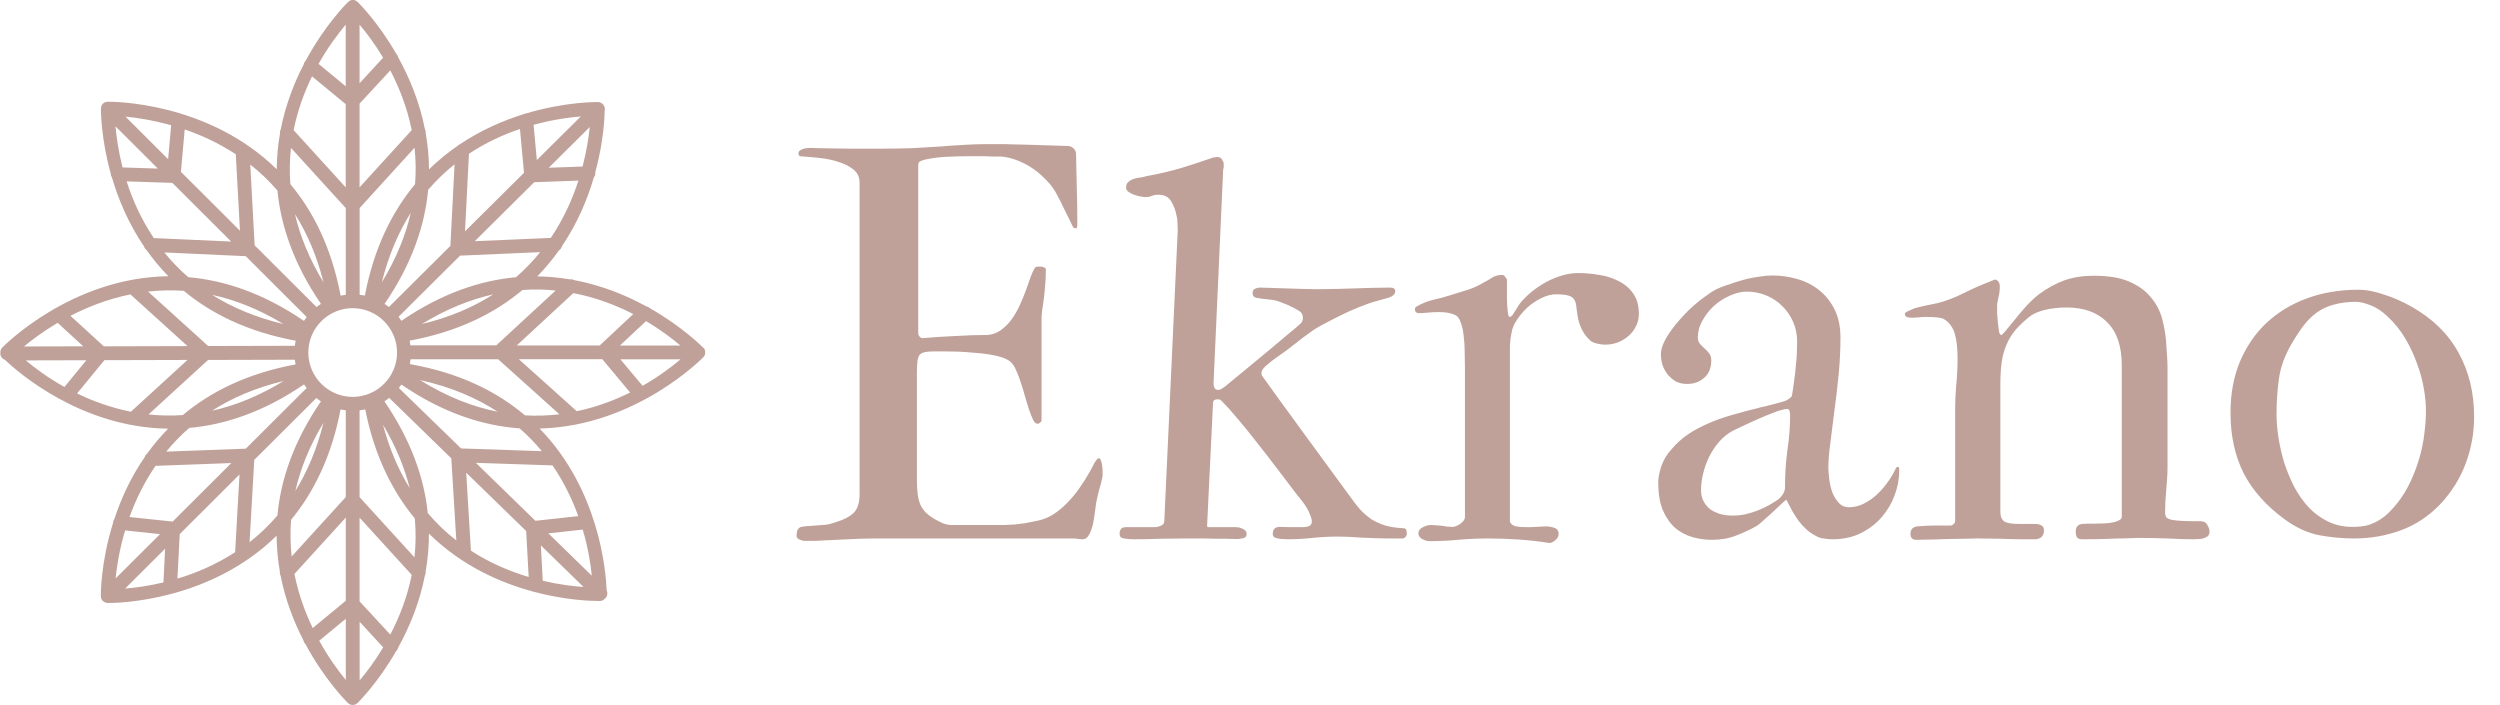 <svg width="195" height="55" viewBox="0 0 195 55" fill="none" xmlns="http://www.w3.org/2000/svg">
<path d="M67.047 14.243C67.047 13.823 66.893 13.487 66.585 13.235C66.277 12.983 65.899 12.787 65.451 12.648C65.003 12.493 64.527 12.389 64.023 12.332C63.52 12.277 63.072 12.235 62.68 12.207C62.582 12.207 62.491 12.2 62.407 12.185C62.323 12.158 62.281 12.081 62.281 11.955C62.281 11.871 62.316 11.801 62.386 11.745C62.456 11.689 62.54 11.647 62.638 11.619C62.736 11.577 62.834 11.556 62.932 11.556C63.03 11.542 63.114 11.535 63.184 11.535C63.282 11.535 63.492 11.542 63.813 11.556C64.135 11.556 64.534 11.563 65.01 11.577C65.486 11.577 66.011 11.584 66.585 11.598C67.173 11.598 67.782 11.598 68.412 11.598C69.489 11.598 70.413 11.584 71.183 11.556C71.967 11.514 72.674 11.472 73.304 11.43C73.948 11.374 74.556 11.332 75.13 11.304C75.718 11.262 76.348 11.241 77.02 11.241C77.286 11.241 77.517 11.241 77.713 11.241C77.923 11.241 78.133 11.241 78.343 11.241C78.553 11.241 78.784 11.248 79.036 11.262C79.302 11.262 79.617 11.269 79.981 11.283C80.358 11.297 80.813 11.311 81.345 11.325C81.891 11.339 82.549 11.36 83.319 11.388C83.473 11.402 83.606 11.458 83.718 11.556C83.83 11.654 83.9 11.78 83.928 11.934C83.956 12.899 83.977 13.823 83.991 14.705C84.019 15.573 84.033 16.497 84.033 17.477C84.033 17.701 83.998 17.812 83.928 17.812C83.9 17.812 83.858 17.805 83.802 17.791C83.746 17.777 83.704 17.735 83.676 17.666C83.564 17.442 83.445 17.197 83.319 16.931C83.193 16.665 83.06 16.399 82.92 16.133C82.794 15.853 82.661 15.587 82.521 15.335C82.395 15.083 82.269 14.866 82.143 14.684C81.961 14.418 81.723 14.145 81.429 13.865C81.135 13.571 80.806 13.305 80.442 13.067C80.079 12.829 79.686 12.633 79.267 12.479C78.861 12.325 78.455 12.235 78.049 12.207C77.797 12.207 77.573 12.207 77.377 12.207C77.195 12.193 77.013 12.185 76.831 12.185C76.649 12.185 76.46 12.185 76.264 12.185C76.068 12.185 75.837 12.185 75.571 12.185C75.025 12.185 74.459 12.2 73.871 12.227C73.297 12.255 72.737 12.325 72.191 12.438C72.065 12.466 71.939 12.508 71.813 12.563C71.687 12.605 71.624 12.717 71.624 12.899V26.022C71.652 26.204 71.75 26.323 71.918 26.379C72.716 26.309 73.563 26.253 74.459 26.211C75.368 26.155 76.222 26.127 77.02 26.127C77.412 26.099 77.762 25.973 78.07 25.749C78.392 25.511 78.672 25.231 78.91 24.909C79.148 24.573 79.358 24.209 79.54 23.817C79.722 23.412 79.882 23.02 80.022 22.642C80.162 22.264 80.281 21.928 80.379 21.634C80.491 21.326 80.596 21.095 80.694 20.941C80.736 20.871 80.778 20.829 80.82 20.815C80.862 20.801 80.981 20.794 81.177 20.794C81.261 20.794 81.345 20.815 81.429 20.857C81.527 20.885 81.576 20.934 81.576 21.004C81.576 21.508 81.555 21.956 81.513 22.348C81.485 22.74 81.45 23.09 81.408 23.398C81.366 23.705 81.324 23.992 81.282 24.258C81.254 24.51 81.24 24.755 81.24 24.993V32.846C81.212 32.888 81.177 32.923 81.135 32.951C81.065 33.021 80.995 33.056 80.925 33.056C80.813 33.056 80.701 32.958 80.589 32.762C80.491 32.552 80.386 32.293 80.274 31.985C80.176 31.677 80.072 31.334 79.96 30.956C79.862 30.578 79.749 30.207 79.624 29.843C79.512 29.479 79.386 29.15 79.246 28.856C79.12 28.562 78.973 28.346 78.805 28.206C78.651 28.08 78.427 27.968 78.133 27.87C77.839 27.772 77.503 27.695 77.125 27.639C76.761 27.583 76.369 27.541 75.949 27.513C75.529 27.471 75.123 27.443 74.731 27.429C74.353 27.415 73.997 27.408 73.661 27.408C73.325 27.408 73.059 27.408 72.863 27.408C72.555 27.408 72.31 27.429 72.128 27.471C71.96 27.499 71.827 27.569 71.729 27.681C71.645 27.793 71.589 27.954 71.561 28.164C71.533 28.373 71.519 28.66 71.519 29.024V37.486C71.519 37.892 71.54 38.249 71.582 38.557C71.624 38.865 71.694 39.138 71.792 39.376C71.904 39.599 72.044 39.802 72.212 39.984C72.394 40.152 72.611 40.313 72.863 40.467C73.059 40.579 73.276 40.691 73.514 40.803C73.766 40.901 73.997 40.95 74.207 40.95H77.503C77.825 40.95 78.112 40.95 78.364 40.95C78.63 40.936 78.896 40.922 79.162 40.908C79.428 40.88 79.707 40.845 80.001 40.803C80.295 40.747 80.638 40.677 81.03 40.593C81.45 40.495 81.842 40.327 82.206 40.089C82.57 39.851 82.913 39.565 83.235 39.228C83.571 38.893 83.886 38.515 84.18 38.095C84.474 37.675 84.754 37.234 85.019 36.772C85.061 36.702 85.138 36.555 85.251 36.331C85.362 36.093 85.481 35.911 85.607 35.785C85.621 35.757 85.656 35.743 85.712 35.743C85.768 35.743 85.817 35.792 85.859 35.89C85.957 36.072 86.006 36.436 86.006 36.982C86.006 37.15 85.957 37.409 85.859 37.759C85.761 38.095 85.677 38.417 85.607 38.725C85.537 38.977 85.481 39.291 85.439 39.669C85.397 40.047 85.341 40.418 85.272 40.782C85.201 41.132 85.097 41.433 84.957 41.685C84.831 41.937 84.656 42.063 84.432 42.063C84.348 42.063 84.278 42.056 84.222 42.042C84.166 42.042 84.117 42.042 84.075 42.042C84.033 42.014 83.914 42 83.718 42H68.244C67.922 42 67.53 42.007 67.068 42.021C66.62 42.049 66.165 42.07 65.703 42.084C65.241 42.112 64.8 42.133 64.38 42.147C63.974 42.175 63.653 42.189 63.415 42.189H62.827C62.673 42.189 62.519 42.154 62.365 42.084C62.211 42.028 62.134 41.93 62.134 41.79C62.134 41.664 62.148 41.538 62.176 41.412C62.218 41.286 62.302 41.188 62.428 41.118C62.456 41.104 62.519 41.09 62.617 41.076C62.729 41.062 62.848 41.048 62.974 41.034C63.1 41.02 63.219 41.013 63.331 41.013C63.443 40.999 63.526 40.992 63.583 40.992C63.919 40.964 64.198 40.943 64.422 40.929C64.646 40.901 64.912 40.831 65.22 40.719C65.822 40.537 66.277 40.299 66.585 40.005C66.893 39.697 67.047 39.215 67.047 38.557V14.243ZM94.615 31.439L94.153 41.013C94.153 41.083 94.188 41.118 94.258 41.118H96.357C96.595 41.118 96.798 41.167 96.966 41.265C97.148 41.349 97.239 41.475 97.239 41.643C97.239 41.825 97.148 41.937 96.966 41.979C96.784 42.021 96.63 42.042 96.504 42.042C96.168 42.042 95.874 42.035 95.623 42.021C95.385 42.021 95.126 42.021 94.846 42.021C94.566 42.021 94.237 42.014 93.859 42C93.495 42 93.012 42 92.41 42C91.878 42 91.255 42.007 90.541 42.021C89.842 42.049 89.142 42.063 88.442 42.063C88.162 42.063 87.903 42.042 87.665 42C87.441 41.972 87.329 41.853 87.329 41.643C87.329 41.475 87.364 41.349 87.434 41.265C87.504 41.167 87.637 41.118 87.833 41.118H90.08C90.206 41.118 90.359 41.083 90.541 41.013C90.724 40.929 90.814 40.81 90.814 40.656L91.864 17.959C91.864 17.764 91.857 17.575 91.843 17.393C91.843 17.197 91.822 17.022 91.78 16.868C91.71 16.448 91.57 16.063 91.36 15.713C91.15 15.363 90.822 15.188 90.374 15.188C90.15 15.188 89.961 15.223 89.807 15.293C89.667 15.349 89.506 15.377 89.324 15.377C89.282 15.377 89.177 15.363 89.009 15.335C88.855 15.307 88.687 15.265 88.505 15.209C88.337 15.153 88.183 15.076 88.043 14.978C87.903 14.88 87.833 14.768 87.833 14.642C87.833 14.446 87.889 14.299 88.001 14.201C88.127 14.089 88.274 14.005 88.442 13.949C88.61 13.893 88.785 13.858 88.967 13.844C89.149 13.816 89.303 13.781 89.429 13.739C90.353 13.571 91.227 13.368 92.053 13.13C92.879 12.878 93.733 12.598 94.615 12.29C94.629 12.29 94.657 12.284 94.699 12.27C94.727 12.27 94.755 12.27 94.783 12.27C94.825 12.255 94.867 12.248 94.909 12.248C95.091 12.248 95.21 12.29 95.266 12.374C95.322 12.444 95.364 12.514 95.392 12.585C95.434 12.598 95.455 12.717 95.455 12.941C95.455 13.011 95.441 13.102 95.413 13.214C95.399 13.312 95.392 13.438 95.392 13.592L94.657 29.864C94.657 30.228 94.769 30.41 94.993 30.41C95.119 30.41 95.217 30.382 95.287 30.326C95.357 30.27 95.441 30.214 95.539 30.158C96.014 29.766 96.567 29.311 97.197 28.794C97.827 28.276 98.436 27.772 99.024 27.282C99.626 26.778 100.151 26.337 100.599 25.959C101.061 25.581 101.347 25.336 101.459 25.224C101.571 25.112 101.627 24.965 101.627 24.783C101.627 24.503 101.48 24.3 101.187 24.174C101.145 24.132 101.061 24.083 100.935 24.027C100.809 23.957 100.669 23.887 100.515 23.817C100.361 23.747 100.2 23.684 100.032 23.628C99.878 23.558 99.745 23.509 99.633 23.481C99.507 23.425 99.276 23.384 98.94 23.355C98.604 23.328 98.289 23.285 97.995 23.23C97.799 23.188 97.701 23.061 97.701 22.852C97.701 22.698 97.757 22.593 97.869 22.537C97.995 22.467 98.135 22.432 98.289 22.432C98.415 22.432 98.667 22.439 99.045 22.453C99.437 22.467 99.857 22.481 100.305 22.495C100.767 22.509 101.215 22.523 101.648 22.537C102.096 22.551 102.439 22.558 102.677 22.558C103.237 22.558 103.755 22.551 104.231 22.537C104.721 22.523 105.19 22.509 105.638 22.495C106.1 22.481 106.555 22.467 107.002 22.453C107.45 22.439 107.926 22.432 108.43 22.432C108.696 22.432 108.829 22.523 108.829 22.705C108.829 22.956 108.619 23.139 108.199 23.25C107.793 23.363 107.443 23.46 107.149 23.544C106.869 23.628 106.611 23.719 106.373 23.817C106.135 23.901 105.89 23.999 105.638 24.111C105.4 24.209 105.12 24.335 104.798 24.489C104.336 24.713 103.881 24.944 103.433 25.182C102.985 25.406 102.593 25.637 102.257 25.875C101.991 26.071 101.753 26.246 101.543 26.4C101.347 26.554 101.152 26.708 100.956 26.862C100.76 27.016 100.55 27.177 100.326 27.345C100.116 27.499 99.871 27.674 99.591 27.87C99.479 27.954 99.353 28.045 99.213 28.143C99.087 28.241 98.961 28.346 98.835 28.457C98.709 28.555 98.604 28.66 98.52 28.773C98.436 28.884 98.394 28.996 98.394 29.108C98.394 29.22 98.422 29.304 98.478 29.36C98.786 29.78 99.199 30.354 99.717 31.082C100.249 31.81 100.83 32.608 101.459 33.476C102.089 34.329 102.74 35.218 103.412 36.142C104.084 37.052 104.714 37.913 105.302 38.725C105.568 39.102 105.834 39.446 106.1 39.753C106.38 40.047 106.674 40.299 106.981 40.509C107.303 40.705 107.66 40.866 108.052 40.992C108.444 41.104 108.906 41.174 109.438 41.202C109.592 41.202 109.676 41.251 109.69 41.349C109.718 41.447 109.732 41.545 109.732 41.643C109.732 41.713 109.704 41.783 109.648 41.853C109.606 41.923 109.536 41.972 109.438 42H108.241C107.933 42 107.604 41.993 107.254 41.979C106.904 41.965 106.555 41.951 106.205 41.937C105.869 41.909 105.54 41.888 105.218 41.874C104.91 41.86 104.637 41.853 104.399 41.853C103.699 41.853 103.02 41.888 102.362 41.958C101.718 42.028 101.075 42.063 100.431 42.063C100.319 42.063 100.193 42.056 100.053 42.042C99.927 42.042 99.801 42.028 99.675 42C99.563 41.986 99.465 41.951 99.381 41.895C99.311 41.839 99.276 41.755 99.276 41.643C99.276 41.279 99.458 41.097 99.822 41.097C100.102 41.097 100.382 41.104 100.662 41.118C100.942 41.118 101.264 41.118 101.627 41.118C101.809 41.118 101.97 41.09 102.11 41.034C102.25 40.964 102.32 40.852 102.32 40.698C102.32 40.53 102.278 40.355 102.194 40.173C102.124 39.977 102.033 39.788 101.921 39.606C101.809 39.41 101.683 39.228 101.543 39.06C101.417 38.893 101.299 38.746 101.187 38.62C100.711 37.99 100.207 37.325 99.675 36.625C99.143 35.925 98.611 35.239 98.079 34.567C97.561 33.895 97.057 33.273 96.567 32.699C96.091 32.125 95.671 31.656 95.308 31.292C95.224 31.194 95.119 31.145 94.993 31.145C94.741 31.145 94.615 31.243 94.615 31.439ZM114.267 40.32V28.814C114.267 28.395 114.26 27.954 114.246 27.492C114.246 27.016 114.218 26.575 114.162 26.169C114.12 25.763 114.043 25.42 113.931 25.14C113.833 24.846 113.693 24.657 113.511 24.573C113.175 24.419 112.762 24.342 112.272 24.342C111.951 24.342 111.65 24.356 111.37 24.384C111.104 24.412 110.859 24.426 110.635 24.426C110.565 24.426 110.502 24.398 110.446 24.342C110.39 24.286 110.362 24.23 110.362 24.174C110.362 24.02 110.411 23.929 110.509 23.901C110.943 23.649 111.384 23.474 111.832 23.377C112.279 23.279 112.741 23.152 113.217 22.998C113.637 22.873 114.064 22.74 114.498 22.6C114.932 22.46 115.331 22.278 115.695 22.054C115.947 21.928 116.178 21.795 116.388 21.655C116.598 21.515 116.864 21.445 117.186 21.445C117.27 21.445 117.347 21.501 117.417 21.613C117.5 21.711 117.542 21.788 117.542 21.844V22.998C117.542 23.11 117.542 23.244 117.542 23.398C117.556 23.551 117.563 23.705 117.563 23.859C117.577 24.013 117.591 24.16 117.605 24.3C117.619 24.426 117.633 24.517 117.647 24.573C117.661 24.629 117.682 24.671 117.71 24.699L117.731 24.72C117.815 24.72 117.892 24.678 117.962 24.594C118.032 24.496 118.109 24.377 118.193 24.237C118.291 24.083 118.396 23.915 118.508 23.733C118.634 23.551 118.795 23.369 118.991 23.188C119.257 22.922 119.551 22.677 119.873 22.453C120.209 22.215 120.552 22.012 120.902 21.844C121.266 21.676 121.63 21.543 121.994 21.445C122.372 21.347 122.743 21.298 123.106 21.298C123.638 21.298 124.184 21.347 124.744 21.445C125.304 21.529 125.808 21.69 126.256 21.928C126.718 22.152 127.096 22.474 127.39 22.894C127.684 23.314 127.831 23.845 127.831 24.489C127.831 24.839 127.754 25.161 127.6 25.455C127.46 25.749 127.264 26.001 127.012 26.211C126.774 26.421 126.494 26.589 126.172 26.715C125.864 26.827 125.542 26.883 125.206 26.883C124.982 26.883 124.744 26.848 124.492 26.778C124.24 26.708 124.079 26.624 124.009 26.526C123.575 26.134 123.274 25.602 123.106 24.93C123.036 24.552 122.987 24.237 122.959 23.985C122.945 23.719 122.889 23.516 122.792 23.377C122.708 23.223 122.561 23.117 122.351 23.061C122.141 22.991 121.812 22.956 121.364 22.956C121 22.956 120.622 23.055 120.23 23.25C119.852 23.433 119.495 23.67 119.159 23.964C118.837 24.258 118.557 24.587 118.319 24.951C118.081 25.301 117.941 25.644 117.899 25.98C117.829 26.288 117.787 26.624 117.773 26.988C117.773 27.338 117.773 27.702 117.773 28.08V40.698C117.857 40.88 118.011 40.999 118.235 41.055C118.459 41.097 118.711 41.118 118.991 41.118C119.075 41.118 119.187 41.118 119.327 41.118C119.481 41.104 119.635 41.097 119.789 41.097C119.957 41.083 120.104 41.076 120.23 41.076C120.356 41.062 120.44 41.055 120.482 41.055C120.804 41.055 121.063 41.097 121.259 41.181C121.469 41.251 121.574 41.412 121.574 41.664C121.574 41.832 121.49 41.986 121.322 42.126C121.168 42.266 121.014 42.343 120.86 42.357C120.09 42.231 119.299 42.14 118.487 42.084C117.689 42.028 116.892 42 116.094 42C115.254 42 114.47 42.035 113.742 42.105C113.014 42.175 112.258 42.21 111.475 42.21C111.321 42.21 111.139 42.154 110.929 42.042C110.733 41.93 110.635 41.783 110.635 41.601C110.635 41.489 110.67 41.391 110.74 41.307C110.81 41.223 110.894 41.16 110.992 41.118C111.104 41.062 111.209 41.02 111.307 40.992C111.419 40.964 111.51 40.95 111.58 40.95C111.734 40.95 111.881 40.957 112.021 40.971C112.174 40.985 112.335 40.999 112.503 41.013C112.629 41.041 112.762 41.062 112.902 41.076C113.042 41.09 113.175 41.097 113.301 41.097C113.385 41.097 113.476 41.076 113.574 41.034C113.686 40.992 113.791 40.936 113.889 40.866C114.001 40.782 114.092 40.698 114.162 40.614C114.232 40.516 114.267 40.418 114.267 40.32ZM139.336 38.977L139.231 39.06C139.217 39.06 139.098 39.166 138.875 39.376C138.665 39.572 138.427 39.795 138.161 40.047C137.895 40.285 137.643 40.509 137.405 40.719C137.167 40.929 137.02 41.041 136.964 41.055C136.516 41.307 136.005 41.545 135.431 41.769C134.871 41.993 134.234 42.105 133.521 42.105C133.017 42.105 132.513 42.035 132.009 41.895C131.519 41.755 131.071 41.517 130.665 41.181C130.273 40.831 129.951 40.369 129.699 39.795C129.461 39.221 129.342 38.494 129.342 37.612C129.342 37.29 129.419 36.884 129.573 36.394C129.741 35.89 130.014 35.435 130.392 35.029C130.784 34.567 131.211 34.182 131.673 33.874C132.149 33.553 132.667 33.273 133.227 33.035C133.8 32.783 134.43 32.559 135.116 32.363C135.802 32.167 136.565 31.964 137.405 31.754C137.601 31.712 137.811 31.663 138.035 31.607C138.259 31.551 138.469 31.495 138.665 31.439C138.875 31.383 139.049 31.334 139.189 31.292C139.343 31.236 139.441 31.187 139.483 31.145C139.553 31.089 139.616 31.04 139.672 30.998C139.742 30.956 139.784 30.858 139.798 30.704C139.854 30.382 139.903 30.039 139.945 29.675C140.001 29.311 140.043 28.947 140.071 28.584C140.113 28.22 140.141 27.87 140.155 27.534C140.169 27.198 140.176 26.897 140.176 26.631C140.176 26.085 140.071 25.574 139.861 25.098C139.651 24.622 139.364 24.209 139 23.859C138.651 23.509 138.238 23.236 137.762 23.041C137.286 22.845 136.782 22.747 136.25 22.747C135.83 22.747 135.389 22.852 134.927 23.061C134.479 23.258 134.066 23.523 133.688 23.859C133.325 24.195 133.024 24.58 132.786 25.014C132.548 25.434 132.429 25.868 132.429 26.316C132.429 26.526 132.485 26.694 132.597 26.82C132.709 26.946 132.828 27.065 132.954 27.177C133.08 27.289 133.199 27.415 133.311 27.555C133.423 27.695 133.479 27.884 133.479 28.122C133.479 28.695 133.297 29.143 132.933 29.465C132.569 29.787 132.121 29.948 131.589 29.948C131.267 29.948 130.98 29.885 130.728 29.759C130.49 29.619 130.28 29.444 130.098 29.234C129.916 29.01 129.776 28.759 129.678 28.479C129.594 28.199 129.552 27.912 129.552 27.618C129.552 27.338 129.629 27.037 129.783 26.715C129.937 26.393 130.126 26.078 130.35 25.77C130.574 25.462 130.805 25.175 131.043 24.909C131.295 24.629 131.505 24.405 131.673 24.237C131.981 23.943 132.275 23.684 132.555 23.46C132.849 23.236 133.157 23.012 133.479 22.789C133.716 22.635 133.961 22.509 134.213 22.411C134.465 22.313 134.71 22.229 134.948 22.159C135.088 22.103 135.277 22.04 135.515 21.97C135.767 21.886 136.04 21.809 136.334 21.739C136.642 21.669 136.957 21.613 137.279 21.571C137.615 21.515 137.937 21.487 138.245 21.487C138.903 21.487 139.546 21.578 140.176 21.76C140.82 21.942 141.387 22.229 141.877 22.621C142.381 23.012 142.787 23.516 143.095 24.132C143.403 24.748 143.557 25.483 143.557 26.337C143.557 27.289 143.508 28.262 143.41 29.255C143.312 30.249 143.2 31.201 143.074 32.111C142.962 33.021 142.857 33.853 142.759 34.609C142.661 35.365 142.612 35.974 142.612 36.436C142.612 36.674 142.633 36.975 142.675 37.339C142.717 37.689 142.794 38.032 142.906 38.368C143.032 38.69 143.2 38.97 143.41 39.208C143.62 39.446 143.893 39.565 144.229 39.565C144.62 39.565 144.998 39.474 145.362 39.291C145.726 39.109 146.062 38.879 146.37 38.599C146.678 38.319 146.951 38.011 147.189 37.675C147.441 37.339 147.644 37.01 147.798 36.688C147.826 36.632 147.854 36.576 147.882 36.52C147.924 36.45 147.98 36.415 148.05 36.415C148.106 36.415 148.134 36.464 148.134 36.562V36.772C148.134 37.388 148.015 38.011 147.777 38.641C147.553 39.257 147.217 39.823 146.769 40.341C146.335 40.845 145.796 41.258 145.152 41.58C144.508 41.902 143.767 42.063 142.927 42.063C142.773 42.063 142.591 42.049 142.381 42.021C142.185 42.007 141.996 41.965 141.814 41.895C141.45 41.713 141.149 41.517 140.911 41.307C140.673 41.083 140.463 40.852 140.281 40.614C140.113 40.376 139.952 40.124 139.798 39.858C139.658 39.578 139.504 39.285 139.336 38.977ZM132.681 38.221C132.681 38.571 132.751 38.872 132.891 39.123C133.031 39.376 133.213 39.585 133.437 39.753C133.674 39.907 133.94 40.026 134.234 40.11C134.528 40.18 134.822 40.215 135.116 40.215C135.48 40.215 135.83 40.18 136.166 40.11C136.516 40.026 136.845 39.921 137.153 39.795C137.461 39.669 137.741 39.536 137.993 39.397C138.259 39.242 138.497 39.096 138.707 38.956C139.056 38.648 139.231 38.333 139.231 38.011C139.231 36.975 139.294 36.002 139.42 35.092C139.56 34.169 139.63 33.266 139.63 32.384C139.63 32.286 139.616 32.181 139.588 32.069C139.574 31.957 139.511 31.901 139.399 31.901C139.273 31.901 139.147 31.922 139.021 31.964C138.91 31.992 138.805 32.02 138.707 32.048C138.091 32.272 137.489 32.517 136.901 32.783C136.313 33.049 135.732 33.322 135.158 33.602C134.766 33.812 134.416 34.092 134.108 34.441C133.8 34.791 133.542 35.176 133.332 35.596C133.122 36.016 132.961 36.457 132.849 36.919C132.737 37.367 132.681 37.801 132.681 38.221ZM165.498 40.32V28.479C165.498 26.995 165.113 25.875 164.343 25.119C163.587 24.363 162.544 23.985 161.214 23.985C160.584 23.985 160.011 24.048 159.493 24.174C158.975 24.3 158.569 24.482 158.275 24.72C157.827 25.084 157.456 25.441 157.162 25.791C156.882 26.141 156.658 26.519 156.49 26.925C156.322 27.317 156.203 27.758 156.133 28.248C156.063 28.738 156.028 29.304 156.028 29.948V39.921C156.028 40.285 156.133 40.537 156.343 40.677C156.553 40.803 156.931 40.866 157.477 40.866H158.674C159.178 40.866 159.43 41.027 159.43 41.349C159.43 41.769 159.227 42.007 158.821 42.063H157.687C157.155 42.063 156.609 42.049 156.049 42.021C155.503 42.007 154.902 42 154.244 42C153.992 42 153.663 42.007 153.257 42.021C152.865 42.035 152.445 42.042 151.997 42.042C151.549 42.056 151.101 42.07 150.653 42.084C150.205 42.098 149.813 42.105 149.478 42.105C149.17 42.105 149.016 41.951 149.016 41.643C149.016 41.293 149.198 41.097 149.562 41.055C150.023 41.013 150.485 40.992 150.947 40.992H152.144C152.214 40.992 152.291 40.957 152.375 40.887C152.459 40.817 152.501 40.726 152.501 40.614V31.796C152.501 31.32 152.529 30.739 152.585 30.053C152.655 29.367 152.69 28.674 152.69 27.975C152.69 27.639 152.676 27.317 152.648 27.009C152.62 26.687 152.571 26.393 152.501 26.127C152.431 25.847 152.319 25.602 152.165 25.392C152.025 25.182 151.843 25.014 151.619 24.888C151.549 24.832 151.381 24.79 151.115 24.762C150.849 24.734 150.569 24.72 150.275 24.72C150.037 24.72 149.806 24.734 149.583 24.762C149.373 24.776 149.233 24.783 149.163 24.783C148.897 24.783 148.729 24.748 148.659 24.678C148.603 24.622 148.575 24.573 148.575 24.531C148.575 24.433 148.638 24.356 148.764 24.3C148.904 24.244 149.093 24.16 149.331 24.048C149.415 24.02 149.548 23.985 149.729 23.943C149.911 23.901 150.093 23.859 150.275 23.817C150.471 23.775 150.646 23.74 150.8 23.712C150.968 23.67 151.073 23.649 151.115 23.649C151.815 23.467 152.508 23.201 153.194 22.852C153.894 22.502 154.58 22.201 155.251 21.949C155.321 21.907 155.405 21.872 155.503 21.844C155.559 21.83 155.608 21.816 155.65 21.802C155.874 21.886 155.986 22.068 155.986 22.348C155.986 22.642 155.951 22.922 155.881 23.188C155.811 23.453 155.776 23.691 155.776 23.901C155.776 24.027 155.776 24.216 155.776 24.468C155.79 24.706 155.811 24.951 155.839 25.203C155.867 25.441 155.895 25.658 155.923 25.854C155.965 26.036 156.021 26.127 156.091 26.127C156.147 26.127 156.266 26.015 156.448 25.791C156.644 25.553 156.875 25.273 157.141 24.951C157.407 24.615 157.701 24.265 158.023 23.901C158.359 23.537 158.695 23.223 159.031 22.956C159.703 22.467 160.368 22.103 161.025 21.865C161.697 21.627 162.467 21.508 163.335 21.508C164.469 21.508 165.386 21.662 166.085 21.97C166.799 22.278 167.359 22.684 167.765 23.188C168.185 23.677 168.479 24.237 168.647 24.867C168.815 25.483 168.92 26.099 168.962 26.715C168.99 27.037 169.011 27.366 169.025 27.702C169.053 28.024 169.067 28.346 169.067 28.668V36.478C169.067 36.828 169.053 37.15 169.025 37.444C169.011 37.724 168.99 38.004 168.962 38.284C168.948 38.55 168.927 38.823 168.899 39.102C168.885 39.368 168.878 39.655 168.878 39.963C168.878 40.131 168.913 40.264 168.983 40.362C169.067 40.446 169.214 40.509 169.424 40.551C169.634 40.593 169.921 40.621 170.285 40.635C170.649 40.649 171.111 40.656 171.67 40.656C171.908 40.656 172.076 40.754 172.174 40.95C172.286 41.132 172.342 41.3 172.342 41.454C172.342 41.608 172.3 41.727 172.216 41.811C172.132 41.881 172.027 41.937 171.901 41.979C171.789 42.021 171.663 42.042 171.523 42.042C171.383 42.056 171.25 42.063 171.125 42.063C170.509 42.063 169.816 42.042 169.046 42C168.29 41.972 167.555 41.958 166.841 41.958C166.617 41.958 166.379 41.965 166.127 41.979C165.889 41.993 165.603 42 165.267 42C164.931 42.014 164.532 42.028 164.07 42.042C163.622 42.056 163.069 42.063 162.411 42.063C162.201 42.063 162.061 42.007 161.991 41.895C161.935 41.783 161.907 41.636 161.907 41.454C161.907 41.104 162.075 40.908 162.411 40.866C162.565 40.852 162.719 40.845 162.873 40.845C163.041 40.845 163.216 40.845 163.398 40.845C163.664 40.845 163.923 40.838 164.175 40.824C164.427 40.81 164.651 40.782 164.847 40.74C165.043 40.698 165.197 40.642 165.309 40.572C165.435 40.502 165.498 40.418 165.498 40.32ZM173.98 32.195C173.98 30.711 174.225 29.381 174.715 28.206C175.219 27.016 175.912 26.008 176.793 25.182C177.675 24.356 178.725 23.719 179.943 23.271C181.161 22.824 182.497 22.6 183.953 22.6C184.275 22.6 184.611 22.635 184.961 22.705C185.311 22.775 185.661 22.873 186.011 22.998C186.375 23.11 186.725 23.244 187.061 23.398C187.41 23.551 187.732 23.712 188.026 23.88C189.692 24.804 190.931 26.001 191.743 27.471C192.569 28.94 192.981 30.62 192.981 32.51C192.981 33.783 192.757 35.008 192.31 36.184C191.876 37.346 191.211 38.403 190.315 39.355C189.419 40.278 188.397 40.95 187.25 41.37C186.102 41.79 184.898 42 183.638 42C182.714 42 181.805 41.916 180.909 41.748C180.027 41.58 179.145 41.181 178.263 40.551C176.793 39.487 175.709 38.277 175.009 36.919C174.323 35.561 173.98 33.986 173.98 32.195ZM177.57 32.3C177.57 32.86 177.619 33.462 177.717 34.105C177.815 34.749 177.962 35.4 178.158 36.058C178.368 36.702 178.627 37.332 178.935 37.948C179.257 38.55 179.635 39.089 180.069 39.565C180.503 40.026 181.007 40.397 181.581 40.677C182.154 40.957 182.791 41.097 183.491 41.097C183.939 41.097 184.331 41.055 184.667 40.971C185.003 40.873 185.304 40.74 185.57 40.572C185.85 40.404 186.102 40.208 186.326 39.984C186.564 39.746 186.795 39.487 187.019 39.208C187.41 38.704 187.746 38.151 188.026 37.549C188.306 36.947 188.537 36.331 188.719 35.701C188.901 35.071 189.027 34.448 189.097 33.833C189.181 33.203 189.223 32.608 189.223 32.048C189.223 31.516 189.167 30.928 189.055 30.284C188.943 29.626 188.761 28.968 188.509 28.311C188.271 27.639 187.963 26.988 187.585 26.358C187.208 25.728 186.753 25.168 186.221 24.678C185.815 24.286 185.381 23.999 184.919 23.817C184.457 23.635 184.079 23.544 183.785 23.544C183.127 23.544 182.553 23.614 182.063 23.754C181.574 23.88 181.14 24.076 180.762 24.342C180.384 24.608 180.034 24.944 179.712 25.35C179.404 25.756 179.089 26.232 178.767 26.778C178.221 27.702 177.885 28.619 177.759 29.528C177.633 30.438 177.57 31.362 177.57 32.3Z" fill="#BFA199"/>
<g clip-path="url(#clip0_298_264)">
<path d="M54.852 27.125C54.811 27.084 53.276 25.507 50.684 24.037C50.607 23.954 50.507 23.913 50.4 23.89C48.848 23.039 46.946 22.254 44.779 21.846C44.673 21.788 44.561 21.77 44.443 21.788C43.634 21.652 42.784 21.569 41.91 21.557C42.547 20.902 43.108 20.223 43.604 19.526C43.722 19.449 43.799 19.337 43.835 19.201C45.051 17.395 45.825 15.523 46.315 13.852C46.391 13.752 46.444 13.633 46.438 13.498C46.438 13.48 46.433 13.468 46.427 13.456C47.088 11.03 47.159 9.117 47.165 8.621C47.2 8.449 47.165 8.266 47.029 8.136C47.029 8.136 47.017 8.136 47.017 8.125C46.923 8.024 46.793 7.959 46.645 7.959C46.586 7.959 44.124 7.918 41.006 8.857C41.006 8.857 41.006 8.857 41.001 8.857C40.924 8.863 40.853 8.886 40.788 8.922C39.223 9.412 37.505 10.156 35.852 11.266C35.787 11.295 35.728 11.337 35.675 11.39C34.913 11.915 34.169 12.518 33.461 13.214C33.461 12.24 33.366 11.307 33.207 10.415C33.218 10.309 33.207 10.197 33.148 10.097C32.722 7.918 31.914 6.017 31.057 4.47C31.034 4.369 30.992 4.275 30.91 4.198C29.493 1.736 28.005 0.26 27.904 0.159C27.904 0.159 27.893 0.154 27.893 0.148C27.869 0.124 27.84 0.112 27.816 0.095C27.786 0.077 27.757 0.053 27.727 0.035C27.597 -0.018 27.45 -0.018 27.32 0.035C27.285 0.047 27.261 0.071 27.231 0.095C27.208 0.112 27.178 0.124 27.155 0.148C27.155 0.148 27.149 0.154 27.143 0.159C27.037 0.266 25.33 1.96 23.83 4.759C23.819 4.771 23.801 4.777 23.789 4.794C23.73 4.865 23.701 4.954 23.683 5.037C22.939 6.471 22.272 8.184 21.894 10.103C21.841 10.197 21.829 10.303 21.841 10.41C21.681 11.301 21.593 12.228 21.587 13.202C16.155 7.882 8.674 7.93 8.396 7.936H8.384C8.355 7.936 8.331 7.947 8.302 7.953C8.266 7.959 8.225 7.965 8.189 7.977C8.125 8.001 8.071 8.042 8.024 8.089C7.977 8.136 7.936 8.195 7.912 8.26C7.9 8.296 7.894 8.331 7.888 8.367C7.888 8.396 7.871 8.426 7.871 8.455V8.467C7.871 8.609 7.865 10.752 8.638 13.539C8.638 13.539 8.638 13.539 8.638 13.545C8.638 13.657 8.674 13.757 8.733 13.846C9.223 15.529 10.008 17.412 11.236 19.225C11.272 19.337 11.337 19.432 11.431 19.502C11.927 20.205 12.488 20.89 13.132 21.545C5.515 21.64 0.248 27.037 0.171 27.113C0.065 27.226 0.018 27.373 0.03 27.521C0.03 27.532 0.024 27.544 0.024 27.562C0.024 27.798 0.171 27.987 0.378 28.064C1.417 29.05 6.33 33.348 13.114 33.437C12.5 34.063 11.957 34.712 11.478 35.38C11.384 35.45 11.319 35.545 11.283 35.657C10.179 37.269 9.424 38.94 8.922 40.481C8.868 40.552 8.833 40.635 8.821 40.729C8.821 40.747 8.821 40.764 8.821 40.782C7.853 43.876 7.859 46.344 7.865 46.498V46.509C7.865 46.539 7.877 46.569 7.882 46.598C7.888 46.633 7.888 46.669 7.906 46.704C7.93 46.769 7.971 46.828 8.018 46.876C8.018 46.876 8.024 46.876 8.03 46.881C8.077 46.929 8.13 46.964 8.195 46.988C8.225 46.999 8.26 47.005 8.296 47.011C8.325 47.017 8.355 47.035 8.39 47.035H8.467C9.294 47.035 16.391 46.876 21.575 41.786C21.581 42.754 21.675 43.687 21.829 44.579C21.817 44.685 21.829 44.791 21.882 44.886C22.26 46.805 22.927 48.517 23.671 49.952C23.689 50.034 23.718 50.123 23.777 50.194C23.789 50.212 23.807 50.217 23.819 50.229C25.318 53.028 27.025 54.722 27.131 54.829C27.131 54.829 27.137 54.835 27.137 54.841C27.16 54.864 27.19 54.87 27.214 54.888C27.243 54.911 27.273 54.935 27.308 54.947C27.373 54.971 27.444 54.988 27.509 54.988C27.574 54.988 27.651 54.971 27.715 54.947C27.751 54.935 27.775 54.911 27.81 54.888C27.834 54.87 27.863 54.858 27.887 54.841C27.887 54.841 27.893 54.835 27.893 54.829C27.993 54.728 29.481 53.252 30.898 50.79C30.898 50.79 30.898 50.79 30.904 50.79C30.987 50.713 31.028 50.619 31.052 50.519C31.908 48.972 32.717 47.07 33.142 44.892C33.195 44.791 33.213 44.685 33.201 44.573C33.366 43.634 33.461 42.648 33.455 41.62C38.58 46.675 45.588 46.876 46.663 46.876C46.746 46.876 46.793 46.876 46.805 46.876C46.964 46.876 47.1 46.793 47.194 46.681C47.206 46.675 47.218 46.669 47.224 46.657C47.383 46.492 47.413 46.244 47.318 46.049C47.265 44.632 46.769 38.22 42.087 33.425C49.603 33.248 54.793 27.934 54.864 27.857C55.065 27.651 55.065 27.32 54.864 27.113L54.852 27.125ZM50.123 30.095L48.393 28.029H53.081C52.402 28.607 51.398 29.363 50.123 30.095ZM44.986 32.073L40.469 28.017H46.982L49.149 30.615C47.944 31.217 46.545 31.748 44.992 32.073H44.986ZM49.391 24.498L46.775 26.948H40.304L44.72 22.862C46.492 23.204 48.068 23.813 49.397 24.498H49.391ZM48.358 26.948L50.389 25.047C51.54 25.726 52.449 26.422 53.075 26.954H48.358V26.948ZM43.339 22.661L38.71 26.936H32.008C31.996 26.806 31.979 26.688 31.955 26.57C35.757 25.867 38.615 24.415 40.752 22.62C41.644 22.555 42.512 22.573 43.339 22.661ZM30.443 49.497L28.046 46.905V40.375L32.114 44.839C31.76 46.61 31.134 48.18 30.443 49.497ZM22.962 44.773L26.972 40.369V46.858L24.391 48.989C23.801 47.761 23.281 46.344 22.968 44.773H22.962ZM22.703 40.546C24.444 38.438 25.856 35.639 26.564 31.937C26.694 31.967 26.836 31.985 26.972 32.002V38.769L22.75 43.404C22.649 42.494 22.626 41.538 22.703 40.546ZM9.76 41.373L12.482 41.662L9.016 45.116C9.111 44.189 9.311 42.872 9.76 41.373ZM12.128 36.336L18.044 36.118L13.468 40.682L10.102 40.328C10.569 39.034 11.219 37.665 12.128 36.342V36.336ZM12.878 42.795L12.748 45.429C11.561 45.712 10.528 45.848 9.76 45.907L12.883 42.795H12.878ZM14.017 41.662L18.682 37.009L18.339 43.073C16.822 44.053 15.263 44.709 13.84 45.134L14.017 41.662ZM19.172 34.996L12.966 35.226C13.492 34.582 14.088 33.962 14.761 33.378C17.524 33.13 20.547 32.15 23.712 29.983C23.777 30.083 23.848 30.172 23.919 30.266L19.172 34.996ZM16.538 32.038C18.068 31.052 19.916 30.243 22.124 29.717C20.181 30.904 18.31 31.648 16.538 32.038ZM23.039 38.29C23.423 36.596 24.126 34.813 25.23 32.976C24.71 35.061 23.954 36.82 23.039 38.29ZM26.972 48.263V53.04C26.399 52.337 25.625 51.298 24.899 49.975L26.972 48.263ZM28.052 48.499L29.888 50.495C29.233 51.593 28.566 52.461 28.052 53.069V48.499ZM27.509 30.957C25.602 30.957 24.049 29.404 24.049 27.497C24.049 25.59 25.602 24.037 27.509 24.037C29.416 24.037 30.969 25.59 30.969 27.497C30.969 29.404 29.416 30.957 27.509 30.957ZM24.338 5.958L26.966 8.125V14.614L22.903 10.15C23.216 8.585 23.742 7.18 24.338 5.958ZM32.114 10.15L28.046 14.614V8.083L30.443 5.491C31.134 6.814 31.76 8.384 32.114 10.15ZM32.374 14.371C30.603 16.491 29.174 19.314 28.459 23.057C28.33 23.027 28.188 23.01 28.052 22.992V16.226L32.333 11.525C32.433 12.435 32.451 13.385 32.374 14.371ZM32.038 16.603C31.648 18.328 30.927 20.14 29.782 22.024C30.314 19.886 31.093 18.097 32.038 16.603ZM28.046 6.495V1.925C28.56 2.533 29.227 3.401 29.883 4.499L28.046 6.495ZM26.966 6.731L24.846 4.983C25.59 3.661 26.375 2.622 26.966 1.925V6.725V6.731ZM32.9 25.277C34.836 24.09 36.708 23.352 38.479 22.957C36.95 23.943 35.108 24.746 32.9 25.277ZM40.257 21.622C37.493 21.87 34.476 22.862 31.311 25.023C31.241 24.917 31.164 24.811 31.087 24.71L35.887 19.939L42.134 19.668C41.585 20.347 40.965 20.996 40.257 21.616V21.622ZM42.961 18.558L37.033 18.812L41.668 14.212L45.116 14.088C44.655 15.511 43.971 17.064 42.961 18.558ZM45.441 12.99L42.801 13.084L46.002 9.908C45.919 10.699 45.76 11.768 45.441 12.99ZM41.874 12.488L41.62 9.736C43.097 9.329 44.396 9.158 45.305 9.081L41.874 12.482V12.488ZM40.877 13.474L36.271 18.044L36.578 11.992C37.907 11.112 39.276 10.492 40.558 10.061L40.871 13.474H40.877ZM35.456 12.807L35.132 19.178L30.331 23.948C30.225 23.86 30.113 23.783 29.995 23.706C32.15 20.559 33.142 17.554 33.396 14.803C34.045 14.047 34.742 13.385 35.462 12.813L35.456 12.807ZM22.691 11.531L26.972 16.231V22.998C26.836 23.016 26.7 23.033 26.57 23.063C25.856 19.314 24.427 16.485 22.649 14.366C22.573 13.38 22.596 12.435 22.697 11.531H22.691ZM25.236 22.03C24.114 20.181 23.399 18.392 23.004 16.698C23.943 18.174 24.71 19.939 25.236 22.03ZM21.64 14.867C21.905 17.595 22.898 20.583 25.035 23.701C24.917 23.777 24.799 23.86 24.686 23.948L19.863 19.136L19.52 12.836C20.258 13.415 20.973 14.088 21.64 14.861V14.867ZM9.878 14.147L13.444 14.265L18.032 18.841L11.998 18.57C11 17.087 10.327 15.558 9.878 14.147ZM9.79 9.099C10.675 9.181 11.927 9.37 13.35 9.772L13.114 12.417L9.79 9.099ZM12.317 13.149L9.559 13.061C9.235 11.785 9.081 10.669 9.01 9.855L12.317 13.155V13.149ZM14.112 13.409L14.407 10.097C15.688 10.534 17.058 11.159 18.392 12.033L18.717 17.997L14.112 13.403V13.409ZM12.825 19.691L19.166 19.981L23.925 24.728C23.848 24.828 23.777 24.923 23.706 25.029C20.518 22.85 17.471 21.858 14.69 21.622C13.982 21.014 13.362 20.364 12.819 19.691H12.825ZM22.112 25.277C19.91 24.752 18.073 23.96 16.544 22.998C18.316 23.382 20.181 24.102 22.112 25.277ZM14.336 22.685C16.468 24.456 19.302 25.879 23.063 26.576C23.033 26.706 23.016 26.842 22.998 26.972L16.237 26.989L11.549 22.744C12.441 22.644 13.374 22.62 14.336 22.685ZM6.011 30.691L8.142 28.093L14.625 28.076L10.209 32.114C8.644 31.801 7.227 31.282 6.005 30.686L6.011 30.691ZM2.013 28.111L6.737 28.099L5.025 30.184C3.732 29.463 2.71 28.696 2.013 28.111ZM4.499 25.183L6.495 27.013L1.872 27.025C2.48 26.517 3.371 25.85 4.493 25.183H4.499ZM8.095 27.013L5.497 24.633C6.826 23.948 8.402 23.323 10.173 22.962L14.625 26.995L8.095 27.013ZM11.585 32.327L16.231 28.076L22.998 28.058C23.016 28.182 23.027 28.306 23.057 28.424C19.254 29.127 16.397 30.579 14.259 32.374C13.332 32.439 12.441 32.416 11.585 32.327ZM19.467 42.276L19.833 35.87L24.675 31.046C24.787 31.14 24.911 31.223 25.035 31.305C22.88 34.453 21.888 37.458 21.64 40.209C20.955 41.001 20.229 41.691 19.479 42.282L19.467 42.276ZM32.327 43.474L28.046 38.775V32.008C28.194 31.99 28.341 31.967 28.489 31.937C29.215 35.586 30.626 38.349 32.356 40.44C32.451 41.496 32.433 42.512 32.327 43.474ZM29.871 33.124C30.892 34.836 31.559 36.49 31.955 38.072C31.099 36.684 30.384 35.049 29.871 33.124ZM33.366 40.026C33.089 37.328 32.091 34.382 29.983 31.305C30.113 31.223 30.237 31.134 30.355 31.034L35.202 35.752L35.592 42.152C34.813 41.55 34.063 40.841 33.366 40.02V40.026ZM45.104 40.257L41.762 40.623L37.115 36.1L43.097 36.301C44 37.617 44.644 38.981 45.104 40.257ZM46.155 44.898L42.772 41.603L45.453 41.308C45.872 42.725 46.067 43.988 46.161 44.898H46.155ZM45.517 45.783C44.726 45.73 43.616 45.6 42.335 45.299L42.187 42.542L45.517 45.783ZM41.042 41.426L41.237 45.004C39.808 44.579 38.249 43.935 36.732 42.955L36.365 36.873L41.048 41.426H41.042ZM42.264 35.191L35.964 34.978L31.111 30.26C31.175 30.172 31.241 30.083 31.305 29.995C34.577 32.233 37.694 33.213 40.534 33.413C41.184 33.98 41.756 34.577 42.264 35.191ZM32.764 29.646C35.197 30.184 37.186 31.052 38.816 32.114C36.903 31.736 34.872 30.963 32.764 29.646ZM31.967 28.395C31.99 28.271 32.008 28.147 32.026 28.023H38.857L43.634 32.315C42.778 32.416 41.88 32.451 40.947 32.398C38.781 30.561 35.87 29.085 31.973 28.401L31.967 28.395Z" fill="#BFA199"/>
</g>
<defs>
<clipPath id="clip0_298_264">
<rect width="55" height="55" fill="white"/>
</clipPath>
</defs>
</svg>
